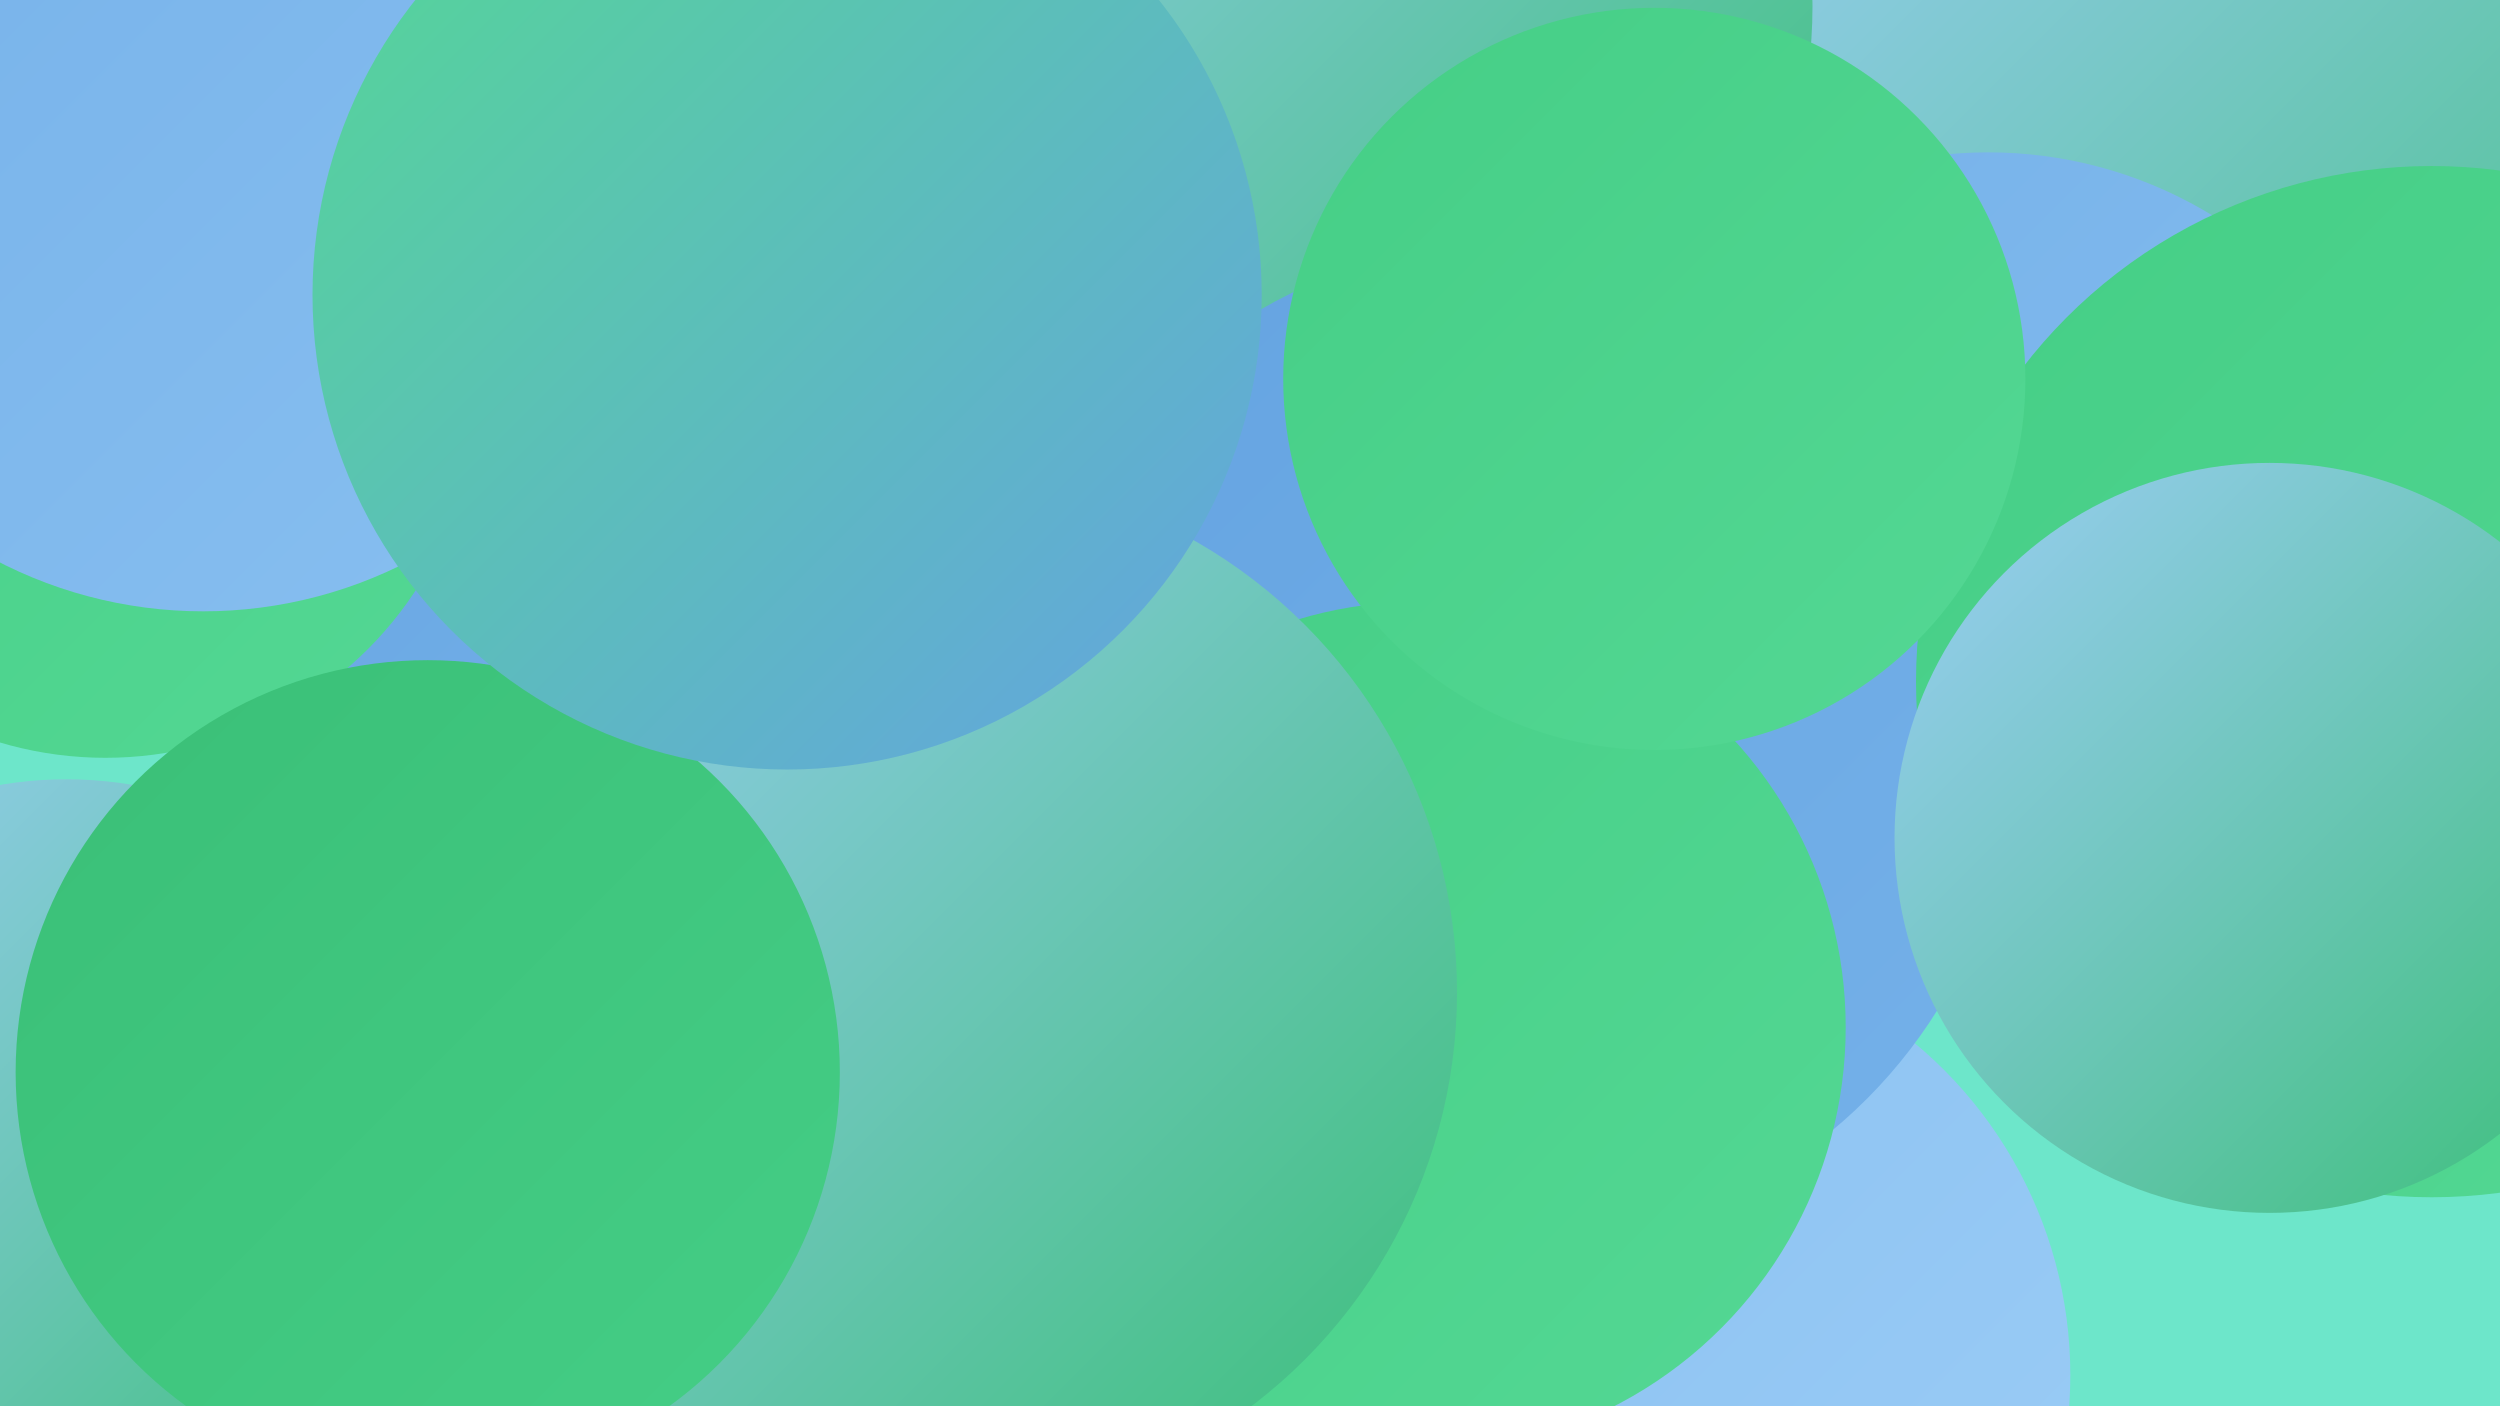 <?xml version="1.0" encoding="UTF-8"?><svg width="1280" height="720" xmlns="http://www.w3.org/2000/svg"><defs><linearGradient id="grad0" x1="0%" y1="0%" x2="100%" y2="100%"><stop offset="0%" style="stop-color:#3abf77;stop-opacity:1" /><stop offset="100%" style="stop-color:#45ce86;stop-opacity:1" /></linearGradient><linearGradient id="grad1" x1="0%" y1="0%" x2="100%" y2="100%"><stop offset="0%" style="stop-color:#45ce86;stop-opacity:1" /><stop offset="100%" style="stop-color:#54d894;stop-opacity:1" /></linearGradient><linearGradient id="grad2" x1="0%" y1="0%" x2="100%" y2="100%"><stop offset="0%" style="stop-color:#54d894;stop-opacity:1" /><stop offset="100%" style="stop-color:#64a3e1;stop-opacity:1" /></linearGradient><linearGradient id="grad3" x1="0%" y1="0%" x2="100%" y2="100%"><stop offset="0%" style="stop-color:#64a3e1;stop-opacity:1" /><stop offset="100%" style="stop-color:#75b1e9;stop-opacity:1" /></linearGradient><linearGradient id="grad4" x1="0%" y1="0%" x2="100%" y2="100%"><stop offset="0%" style="stop-color:#75b1e9;stop-opacity:1" /><stop offset="100%" style="stop-color:#88bff0;stop-opacity:1" /></linearGradient><linearGradient id="grad5" x1="0%" y1="0%" x2="100%" y2="100%"><stop offset="0%" style="stop-color:#88bff0;stop-opacity:1" /><stop offset="100%" style="stop-color:#9ccdf6;stop-opacity:1" /></linearGradient><linearGradient id="grad6" x1="0%" y1="0%" x2="100%" y2="100%"><stop offset="0%" style="stop-color:#9ccdf6;stop-opacity:1" /><stop offset="100%" style="stop-color:#3abf77;stop-opacity:1" /></linearGradient></defs><rect width="1280" height="720" fill="#6de6ca" /><circle cx="154" cy="200" r="197" fill="url(#grad5)" /><circle cx="337" cy="535" r="193" fill="url(#grad3)" /><circle cx="1206" cy="402" r="202" fill="url(#grad5)" /><circle cx="1137" cy="127" r="278" fill="url(#grad6)" /><circle cx="280" cy="227" r="224" fill="url(#grad3)" /><circle cx="670" cy="3" r="258" fill="url(#grad6)" /><circle cx="34" cy="601" r="202" fill="url(#grad6)" /><circle cx="937" cy="300" r="211" fill="url(#grad3)" /><circle cx="54" cy="198" r="190" fill="url(#grad1)" /><circle cx="839" cy="704" r="221" fill="url(#grad5)" /><circle cx="1018" cy="298" r="220" fill="url(#grad4)" /><circle cx="774" cy="381" r="257" fill="url(#grad3)" /><circle cx="727" cy="526" r="218" fill="url(#grad1)" /><circle cx="480" cy="508" r="266" fill="url(#grad6)" /><circle cx="1245" cy="349" r="264" fill="url(#grad1)" /><circle cx="104" cy="84" r="229" fill="url(#grad4)" /><circle cx="219" cy="549" r="211" fill="url(#grad0)" /><circle cx="847" cy="194" r="190" fill="url(#grad1)" /><circle cx="403" cy="151" r="243" fill="url(#grad2)" /><circle cx="1162" cy="429" r="192" fill="url(#grad6)" /></svg>